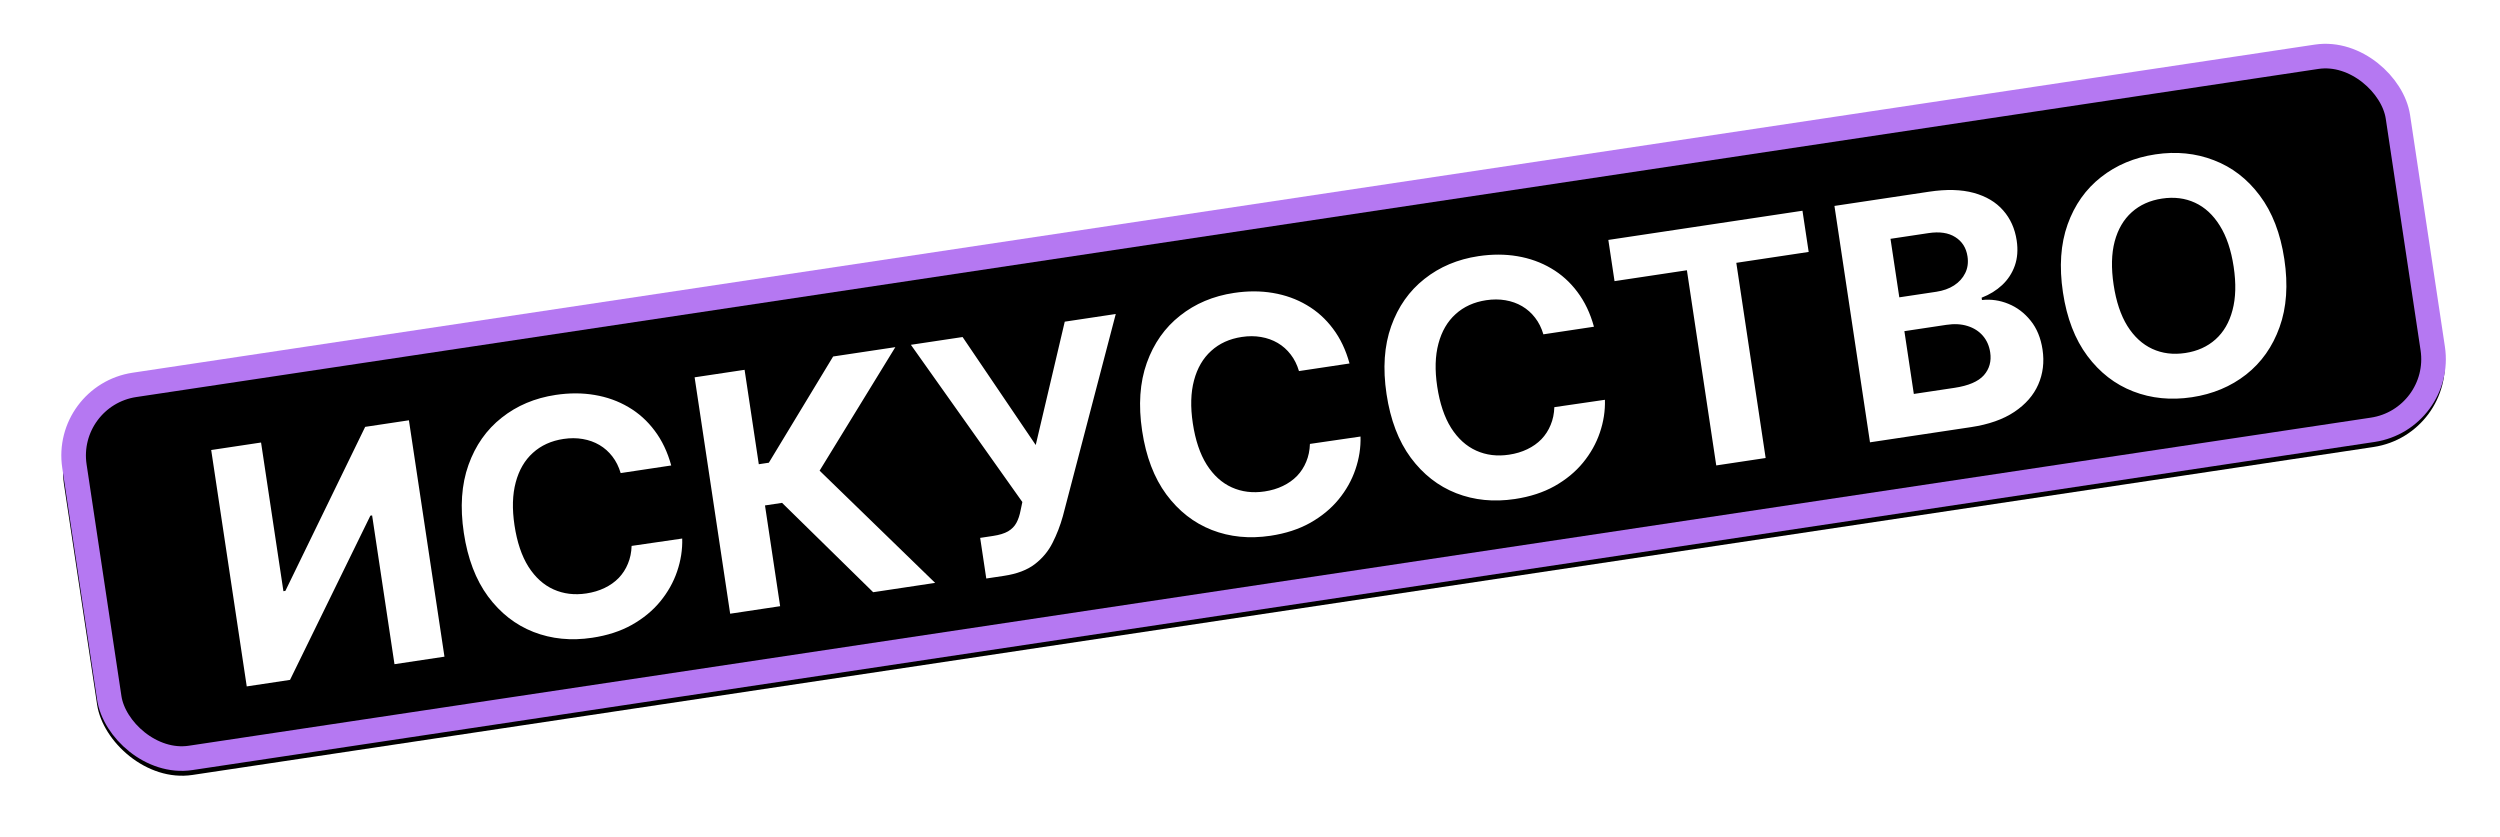 <?xml version="1.0" encoding="UTF-8"?> <svg xmlns="http://www.w3.org/2000/svg" width="251" height="84" viewBox="0 0 251 84" fill="none"><g filter="url(#filter0_d_1603_52)"><rect x="5.173" y="39.825" width="238.274" height="39.177" rx="8.41" transform="rotate(-8.551 5.173 39.825)" fill="black"></rect></g><rect x="6.405" y="39.708" width="235.9" height="37.874" rx="7.175" transform="rotate(-8.551 6.405 39.708)" fill="black" fill-opacity="0.11" stroke="#B578F2" stroke-width="2.47"></rect><path d="M21.204 45.182L26.21 44.429L28.455 59.355L28.652 59.325L36.663 42.857L41.055 42.197L44.624 65.93L39.606 66.684L37.36 51.747L37.186 51.773L29.118 68.261L24.773 68.915L21.204 45.182ZM67.391 46.733L62.315 47.497C62.123 46.854 61.846 46.299 61.484 45.832C61.12 45.358 60.687 44.972 60.184 44.677C59.682 44.381 59.122 44.181 58.506 44.076C57.898 43.97 57.253 43.968 56.574 44.07C55.345 44.255 54.321 44.721 53.501 45.468C52.68 46.208 52.106 47.195 51.778 48.429C51.449 49.656 51.408 51.092 51.655 52.738C51.91 54.43 52.375 55.813 53.05 56.889C53.733 57.963 54.574 58.726 55.574 59.176C56.574 59.626 57.673 59.761 58.87 59.581C59.542 59.48 60.151 59.297 60.696 59.034C61.249 58.769 61.724 58.433 62.12 58.026C62.516 57.611 62.824 57.134 63.043 56.595C63.27 56.055 63.394 55.46 63.414 54.809L68.494 54.069C68.526 55.178 68.356 56.278 67.983 57.369C67.616 58.451 67.052 59.456 66.291 60.385C65.537 61.304 64.588 62.087 63.444 62.733C62.308 63.37 60.978 63.803 59.456 64.031C57.34 64.35 55.375 64.155 53.562 63.448C51.757 62.74 50.235 61.551 48.996 59.88C47.766 58.209 46.956 56.083 46.568 53.503C46.179 50.915 46.334 48.64 47.035 46.678C47.735 44.716 48.849 43.134 50.374 41.933C51.899 40.724 53.704 39.963 55.79 39.649C57.165 39.442 58.469 39.444 59.702 39.654C60.942 39.862 62.073 40.269 63.096 40.873C64.118 41.47 64.995 42.259 65.727 43.239C66.467 44.218 67.022 45.383 67.391 46.733ZM87.666 59.458L78.52 50.487L76.805 50.745L78.326 60.862L73.308 61.617L69.739 37.883L74.757 37.129L76.183 46.608L77.191 46.457L83.646 35.792L89.892 34.853L82.288 47.255L93.889 58.522L87.666 59.458ZM99.022 58.082L98.409 54.003L99.695 53.809C100.337 53.713 100.843 53.558 101.213 53.344C101.583 53.123 101.86 52.84 102.046 52.496C102.238 52.143 102.379 51.719 102.471 51.223L102.644 50.403L91.453 34.618L96.645 33.838L103.987 44.679L106.901 32.296L112.023 31.525L106.71 51.83C106.448 52.77 106.104 53.659 105.677 54.498C105.258 55.335 104.666 56.048 103.901 56.637C103.136 57.226 102.105 57.618 100.807 57.813L99.022 58.082ZM135.493 36.493L130.417 37.256C130.226 36.614 129.949 36.059 129.586 35.592C129.223 35.117 128.79 34.732 128.287 34.436C127.784 34.141 127.225 33.94 126.609 33.835C126 33.729 125.356 33.727 124.676 33.83C123.448 34.014 122.424 34.48 121.604 35.228C120.783 35.968 120.208 36.955 119.88 38.189C119.551 39.416 119.51 40.852 119.758 42.497C120.012 44.189 120.477 45.573 121.152 46.648C121.835 47.723 122.677 48.485 123.677 48.935C124.677 49.385 125.775 49.52 126.973 49.34C127.645 49.239 128.254 49.057 128.798 48.793C129.351 48.528 129.826 48.192 130.223 47.785C130.619 47.37 130.926 46.893 131.146 46.355C131.373 45.815 131.496 45.219 131.517 44.569L136.596 43.828C136.629 44.938 136.458 46.038 136.085 47.129C135.719 48.211 135.155 49.216 134.394 50.144C133.639 51.063 132.69 51.846 131.547 52.492C130.41 53.129 129.081 53.562 127.559 53.791C125.442 54.109 123.477 53.915 121.665 53.208C119.86 52.499 118.338 51.31 117.099 49.64C115.868 47.968 115.059 45.843 114.671 43.262C114.281 40.674 114.437 38.399 115.137 36.437C115.838 34.475 116.951 32.894 118.477 31.693C120.002 30.484 121.807 29.722 123.893 29.409C125.268 29.202 126.572 29.203 127.804 29.413C129.044 29.622 130.176 30.028 131.199 30.633C132.221 31.23 133.098 32.018 133.83 32.998C134.57 33.977 135.124 35.142 135.493 36.493ZM160.032 32.803L154.956 33.566C154.765 32.924 154.488 32.369 154.125 31.902C153.761 31.427 153.328 31.042 152.825 30.746C152.323 30.451 151.763 30.25 151.147 30.145C150.539 30.04 149.895 30.038 149.215 30.14C147.986 30.325 146.962 30.791 146.142 31.538C145.321 32.278 144.747 33.265 144.419 34.499C144.09 35.726 144.049 37.162 144.296 38.807C144.551 40.499 145.016 41.883 145.691 42.959C146.374 44.033 147.215 44.795 148.215 45.245C149.215 45.696 150.314 45.831 151.511 45.65C152.184 45.549 152.792 45.367 153.337 45.103C153.89 44.839 154.365 44.502 154.762 44.095C155.157 43.68 155.465 43.203 155.684 42.665C155.911 42.125 156.035 41.53 156.056 40.879L161.135 40.139C161.167 41.248 160.997 42.348 160.624 43.439C160.257 44.521 159.693 45.526 158.932 46.454C158.178 47.374 157.229 48.156 156.086 48.802C154.949 49.439 153.62 49.872 152.098 50.101C149.981 50.419 148.016 50.225 146.203 49.518C144.398 48.81 142.876 47.62 141.638 45.95C140.407 44.279 139.597 42.153 139.209 39.572C138.82 36.984 138.976 34.709 139.676 32.747C140.376 30.785 141.49 29.204 143.015 28.003C144.54 26.794 146.345 26.032 148.431 25.719C149.807 25.512 151.11 25.514 152.343 25.723C153.583 25.932 154.714 26.338 155.738 26.943C156.76 27.54 157.637 28.328 158.369 29.308C159.108 30.288 159.663 31.452 160.032 32.803ZM162.099 28.226L161.477 24.089L180.968 21.158L181.591 25.295L174.325 26.388L177.271 45.984L172.311 46.73L169.365 27.134L162.099 28.226ZM187.747 44.409L184.178 20.675L193.681 19.247C195.427 18.984 196.922 19.024 198.167 19.366C199.411 19.708 200.396 20.295 201.121 21.126C201.846 21.949 202.297 22.956 202.476 24.146C202.615 25.073 202.553 25.916 202.287 26.674C202.021 27.425 201.597 28.074 201.016 28.619C200.441 29.156 199.754 29.579 198.955 29.889L198.99 30.121C199.9 30.024 200.784 30.151 201.643 30.504C202.509 30.856 203.254 31.419 203.876 32.195C204.497 32.963 204.895 33.93 205.071 35.096C205.26 36.356 205.116 37.527 204.639 38.61C204.169 39.684 203.37 40.598 202.243 41.352C201.116 42.106 199.664 42.617 197.887 42.884L187.747 44.409ZM192.148 39.552L196.239 38.937C197.637 38.726 198.617 38.306 199.178 37.677C199.738 37.04 199.95 36.273 199.816 35.377C199.717 34.72 199.471 34.165 199.079 33.71C198.687 33.256 198.176 32.929 197.546 32.732C196.923 32.533 196.21 32.494 195.407 32.615L191.2 33.248L192.148 39.552ZM190.69 29.852L194.41 29.293C195.097 29.189 195.689 28.978 196.186 28.658C196.69 28.33 197.063 27.918 197.304 27.424C197.554 26.928 197.631 26.367 197.537 25.741C197.408 24.884 196.999 24.238 196.31 23.805C195.628 23.37 194.731 23.236 193.619 23.404L189.806 23.977L190.69 29.852ZM229.347 26.018C229.736 28.607 229.577 30.882 228.869 32.845C228.168 34.807 227.048 36.394 225.508 37.605C223.974 38.807 222.161 39.566 220.067 39.881C217.958 40.198 215.993 40.003 214.173 39.297C212.352 38.592 210.819 37.404 209.572 35.735C208.326 34.066 207.508 31.941 207.12 29.361C206.731 26.773 206.887 24.497 207.587 22.536C208.288 20.574 209.405 18.992 210.938 17.789C212.471 16.579 214.292 15.816 216.401 15.498C218.494 15.184 220.451 15.379 222.272 16.085C224.099 16.782 225.636 17.965 226.882 19.634C228.136 21.302 228.958 23.43 229.347 26.018ZM224.26 26.783C224.008 25.107 223.544 23.731 222.869 22.655C222.201 21.578 221.371 20.811 220.377 20.352C219.384 19.893 218.281 19.754 217.068 19.937C215.855 20.119 214.841 20.576 214.027 21.307C213.213 22.037 212.641 23.016 212.312 24.243C211.99 25.468 211.956 26.919 212.208 28.596C212.46 30.272 212.92 31.649 213.587 32.725C214.262 33.801 215.097 34.568 216.09 35.027C217.083 35.486 218.187 35.625 219.4 35.442C220.612 35.26 221.626 34.803 222.441 34.072C223.255 33.342 223.823 32.364 224.144 31.138C224.473 29.911 224.512 28.46 224.26 26.783Z" fill="white"></path><defs><filter id="filter0_d_1603_52" x="0.889" y="0.6" width="250.019" height="82.74" filterUnits="userSpaceOnUse" color-interpolation-filters="sRGB"><feFlood flood-opacity="0" result="BackgroundImageFix"></feFlood><feColorMatrix in="SourceAlpha" type="matrix" values="0 0 0 0 0 0 0 0 0 0 0 0 0 0 0 0 0 0 127 0" result="hardAlpha"></feColorMatrix><feOffset dy="0.49"></feOffset><feGaussianBlur stdDeviation="2.72"></feGaussianBlur><feComposite in2="hardAlpha" operator="out"></feComposite><feColorMatrix type="matrix" values="0 0 0 0 0.569 0 0 0 0 0.141 0 0 0 0 1 0 0 0 1 0"></feColorMatrix><feBlend mode="normal" in2="BackgroundImageFix" result="effect1_dropShadow_1603_52"></feBlend><feBlend mode="normal" in="SourceGraphic" in2="effect1_dropShadow_1603_52" result="shape"></feBlend></filter></defs></svg> 